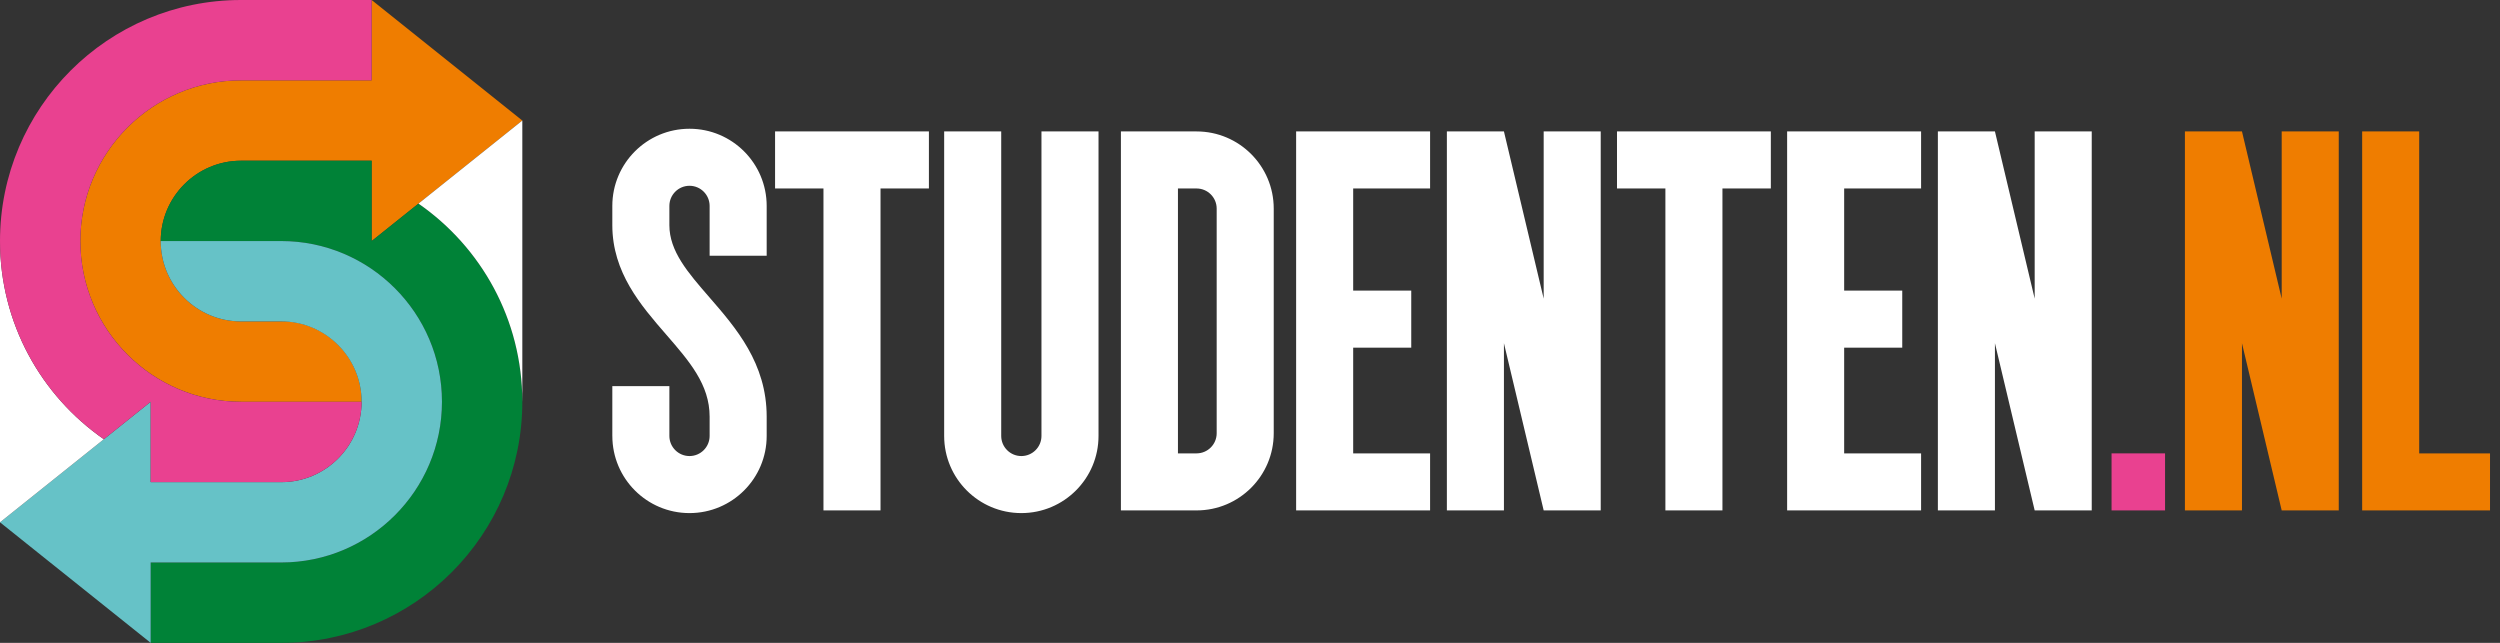 <svg width="140" height="36" viewBox="0 0 140 36" fill="none" xmlns="http://www.w3.org/2000/svg">
<rect x="0" y="0" width="140" height="36" fill="#333333" stroke="none"/>
<path d="M29.25 6.75L20.812 5.72205e-06V4.499H13.5V4.5C8.537 4.5 4.5 8.537 4.5 13.499C4.5 18.462 8.537 22.499 13.5 22.499V22.5H20.249C20.249 22.494 20.25 22.489 20.25 22.484C20.25 20.11 18.401 18.164 16.069 18H13.5C11.019 18 9 15.981 9 13.499C9 11.018 11.019 8.999 13.5 8.999H20.812V13.5L29.25 6.75Z" fill="#EF7D00"/>
<path d="M23.434 11.402L20.812 13.5V9H13.489C11.013 9.006 9 11.022 9 13.499V13.5H15.761C20.719 13.506 24.75 17.54 24.75 22.499C24.75 27.462 20.713 31.499 15.75 31.499H8.437V36H15.75C23.206 36 29.25 29.956 29.25 22.5C29.25 17.9 26.948 13.84 23.434 11.402Z" fill="#008237"/>
<path d="M29.249 22.483H29.25V6.75L23.434 11.402C26.944 13.837 29.244 17.89 29.249 22.483Z" fill="white"/>
<path d="M15.75 13.499L9 13.499C9 15.981 11.019 18 13.5 18V17.999H15.759C18.236 18.004 20.25 20.021 20.25 22.499C20.25 24.981 18.232 27 15.75 27V26.999H8.438V22.5L0 29.25L8.438 36V31.499H15.75C20.713 31.499 24.75 27.462 24.75 22.499C24.75 17.537 20.713 13.499 15.75 13.499Z" fill="#66C2C7"/>
<path d="M5.816 24.598C2.303 22.16 0 18.101 0 13.501V29.25L5.816 24.598Z" fill="white"/>
<path d="M5.816 24.598L8.438 22.5V27L15.75 27C18.231 27 20.25 24.981 20.25 22.5H13.5V22.5C8.537 22.5 4.5 18.462 4.5 13.5C4.5 8.537 8.537 4.5 13.5 4.5V4.5H20.812V0H13.5C6.044 0 0 6.044 0 13.5C0 18.1 2.302 22.16 5.816 24.598Z" fill="#E94190"/>
<path d="M127.775 7.36V16.724L125.55 7.36H122.355V28.583H125.55V19.219L127.775 28.583H130.97V7.36H127.775ZM139.441 25.389V28.583H132.281V7.36H135.475V25.389H139.441Z" fill="#EF7D00"/>
<path d="M118.247 25.389H121.243V28.583H118.247V25.389Z" fill="#E94190"/>
<path d="M39.714 16.635C38.518 15.258 37.485 14.068 37.485 12.609H37.485V11.532H37.485C37.485 10.909 37.99 10.404 38.612 10.404C39.234 10.404 39.739 10.909 39.739 11.532V14.32H42.934V11.532H42.934C42.934 9.145 40.999 7.21 38.612 7.21C36.225 7.21 34.29 9.145 34.29 11.532V12.609H34.29C34.29 15.261 35.89 17.104 37.302 18.73C38.61 20.236 39.739 21.537 39.739 23.334H39.739V24.412C39.739 25.034 39.234 25.539 38.612 25.539C37.99 25.539 37.485 25.034 37.485 24.412H37.485V21.623H34.29V24.412H34.291C34.291 26.799 36.225 28.733 38.612 28.733C40.999 28.733 42.934 26.799 42.934 24.412V23.334H42.933H42.934C42.934 20.343 41.223 18.373 39.714 16.635ZM68.134 11.682H68.134C68.134 11.059 67.629 10.555 67.007 10.555H65.965V25.389H67.007C67.629 25.389 68.134 24.884 68.134 24.262V11.682ZM71.329 11.682H71.329V24.262C71.329 26.648 69.394 28.583 67.007 28.583V28.58L67.007 28.583H62.771V7.36H67.007C69.394 7.36 71.329 9.295 71.329 11.682ZM58.322 7.36V24.412C58.322 25.034 57.818 25.539 57.195 25.539C56.573 25.539 56.068 25.034 56.068 24.412V7.36H52.873V24.412C52.873 26.799 54.808 28.733 57.195 28.733C59.582 28.733 61.517 26.799 61.517 24.412V7.36H58.322ZM107.581 10.555V7.36H100.079V28.583H107.581V25.389H103.273V19.469H106.526V16.274H103.273V10.555H107.581ZM113.942 7.36V16.724L111.716 7.36H108.521V28.583H111.716V19.219L113.942 28.583H117.137V7.36H113.942ZM80.085 10.555V7.36H72.583V28.583H80.085V25.389H75.778V19.469H79.03V16.274H75.778V10.555H80.085ZM99.167 7.36H90.552V10.555H93.262V28.583H96.457V10.555H99.167V7.36ZM52.019 7.36H43.404V10.555H46.114V28.583H49.309V10.555H52.019V7.36ZM89.64 7.36V28.583H86.446L84.22 19.219V28.583H81.025V7.36H84.22L86.446 16.724V7.36H89.64Z" fill="white"/>
</svg>
